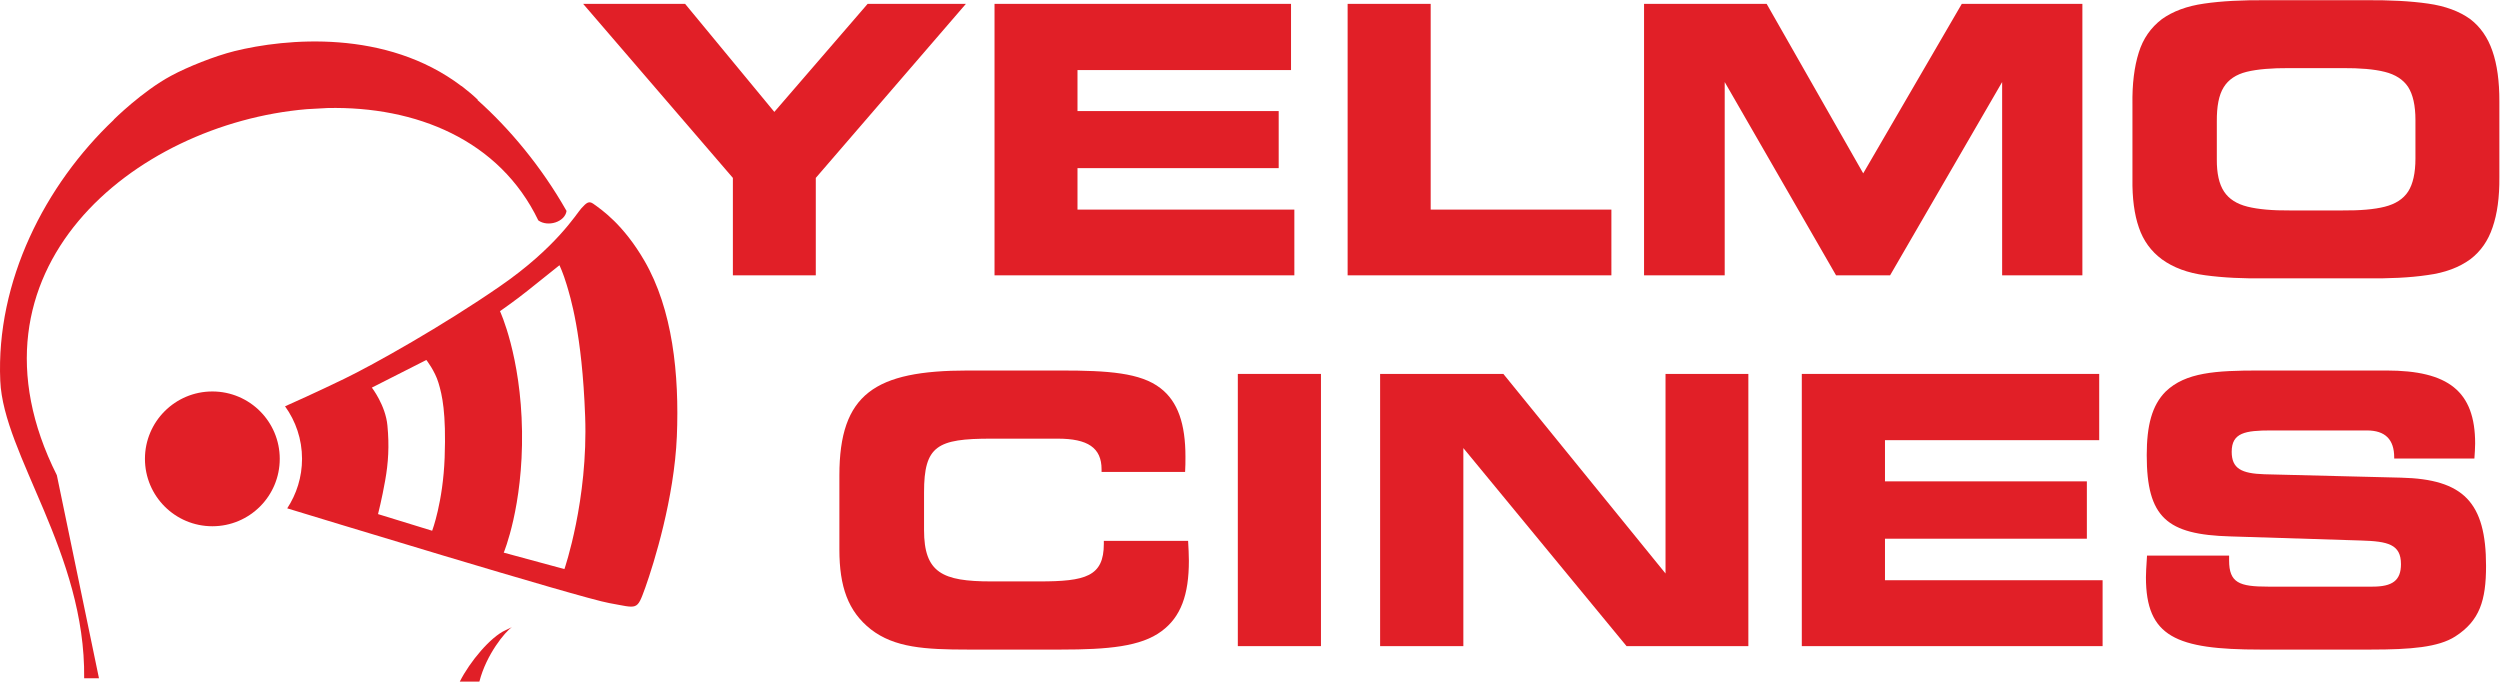 <?xml version="1.0" encoding="UTF-8" standalone="no"?> <svg xmlns:dc="http://purl.org/dc/elements/1.1/" xmlns:cc="http://creativecommons.org/ns#" xmlns:rdf="http://www.w3.org/1999/02/22-rdf-syntax-ns#" xmlns:svg="http://www.w3.org/2000/svg" xmlns="http://www.w3.org/2000/svg" viewBox="0 0 113.387 30.913" height="30.913" width="113.387" xml:space="preserve" id="svg2"><defs id="defs6"></defs><g transform="matrix(1.333,0,0,-1.333,5.4313683e-4,30.913)" id="g10"><g transform="scale(0.1)" id="g12"><path id="path14" style="fill:#e11f27;fill-opacity:1;fill-rule:nonzero;stroke:none" d="m 72.25,98.711 c -12.684,0 -22.938,-10.281 -22.938,-22.922 0,-12.664 10.254,-22.938 22.938,-22.938 12.688,0 22.93,10.273 22.93,22.938 0,12.641 -10.242,22.922 -22.93,22.922"></path><path id="path16" style="fill:#e11f27;fill-opacity:1;fill-rule:nonzero;stroke:none" d="m 156.445,0 h 6.66 c 2.364,9.258 8.813,17.031 11.071,18.516 -0.508,-0.273 -1.242,-0.617 -2.227,-1.062 C 166.938,15.203 159.887,6.844 156.445,0"></path><path id="path18" style="fill:#e11f27;fill-opacity:1;fill-rule:nonzero;stroke:none" d="m 201.816,162.609 c -1.515,1.032 -2.324,0.274 -4.058,-1.632 -1.695,-1.868 -8.481,-13.262 -27.684,-26.493 -19.199,-13.281 -42.996,-26.671 -53.035,-31.507 -9.012,-4.375 -18.324,-8.555 -20.058,-9.313 3.628,-5.024 5.782,-11.203 5.782,-17.875 0,-6.227 -1.875,-12.008 -5.043,-16.844 C 103.453,57.207 197.77,28.367 207.289,26.711 c 9.797,-1.742 9.352,-2.758 12.297,5.359 2.891,8.133 9.816,30.293 10.707,51.367 0.859,21.093 -1.422,43.222 -11.078,59.812 -7.117,12.238 -14.434,17.258 -17.399,19.359 M 151.289,76.231 c -0.562,-15.223 -4.25,-24.91 -4.25,-24.91 l -18.418,5.664 c 0,0 1.348,5.273 2.418,11.375 1.09,6.055 1.441,11.805 0.781,18.719 -0.609,6.867 -5.3,12.942 -5.3,12.942 l 18.543,9.402 c 0,0 2.902,-3.688 4.125,-7.789 1.242,-4.094 2.652,-10.129 2.101,-25.402 m 40.75,-37.957 -20.648,5.594 c 0,0 6.597,15.695 6.222,41.281 -0.367,25.633 -7.496,40.875 -7.496,40.875 0,0 5.309,3.696 9.266,6.868 l 10.972,8.769 c 0,0 1.282,-2.695 2.438,-6.59 1.141,-3.867 5.262,-16.437 6.297,-44.836 1.051,-28.445 -7.051,-51.961 -7.051,-51.961"></path><path id="path20" style="fill:#e11f27;fill-opacity:1;fill-rule:nonzero;stroke:none" d="m 162.438,197.898 0.167,0.024 c -1.722,1.664 -3.523,3.125 -5.335,4.539 -0.082,0.035 -0.137,0.086 -0.176,0.141 l -0.043,0.031 h -0.074 C 131.336,222.074 97.231,218.828 79.789,214.516 72.992,212.82 63.805,209.145 58.25,206.141 48.457,200.906 38.668,191.18 38.668,191.18 l 0.098,0.023 C 15.277,168.965 -1.383,136.191 0.086,102.352 1.156,77.102 29.145,43.672 28.633,1.125 h 5.039 L 19.34,70.215 C -15.605,139.797 45.551,189.742 104.332,194.758 l 7.051,0.39 c 30.14,0.676 58.586,-10.832 71.769,-38.234 3.254,-2.351 9.071,-0.539 9.606,3.211 -8.535,15.09 -19.535,28.176 -30.32,37.773"></path><path id="path22" style="fill:#e11f27;fill-opacity:1;fill-rule:nonzero;stroke:none" d="m 771.508,137.207 c -8.223,-0.144 -15.293,0.234 -21.211,1.043 -5.918,0.766 -10.84,2.602 -14.746,5.441 -3.672,2.735 -6.309,6.34 -7.813,10.801 -1.543,4.434 -2.285,10 -2.187,16.61 v 25.152 c -0.117,7.109 0.644,13.019 2.148,17.766 1.465,4.746 4.102,8.488 7.852,11.363 3.75,2.68 8.535,4.48 14.433,5.305 5.821,0.855 12.969,1.226 21.426,1.152 h 33.106 c 8.437,0.074 15.644,-0.297 21.582,-1.152 5.898,-0.825 10.703,-2.625 14.414,-5.305 3.457,-2.656 5.957,-6.274 7.519,-10.836 1.602,-4.582 2.383,-10.324 2.364,-17.145 v -25.793 c 0.058,-6.824 -0.723,-12.476 -2.305,-17.046 -1.524,-4.583 -4.063,-8.196 -7.578,-10.872 -3.809,-2.773 -8.633,-4.597 -14.571,-5.378 -5.878,-0.872 -13.046,-1.235 -21.425,-1.106 z m 7.656,23.098 h 17.891 c 5.879,-0.051 10.781,0.351 14.355,1.265 3.594,0.91 6.289,2.61 7.949,5.168 1.641,2.559 2.481,6.328 2.481,11.25 v 13.086 c 0,4.906 -0.84,8.656 -2.481,11.231 -1.66,2.519 -4.355,4.258 -7.949,5.148 -3.574,0.91 -8.476,1.313 -14.355,1.281 h -18.047 c -6.055,0.032 -10.938,-0.371 -14.57,-1.257 -3.614,-0.891 -6.25,-2.653 -7.852,-5.274 -1.641,-2.64 -2.363,-6.504 -2.324,-11.637 v -12.863 c -0.039,-4.781 0.781,-8.465 2.461,-10.984 1.66,-2.52 4.336,-4.219 7.968,-5.125 3.653,-0.91 8.477,-1.34 14.473,-1.289 M 586.82,138.223 h -27.441 v 92.359 h 41.719 l 32.851,-57.66 33.535,57.66 h 41.036 v -92.359 h -27.305 v 65.765 L 643.09,138.223 h -18.379 l -37.891,65.765 z m -100.039,22.371 h 61.485 V 138.223 H 458.52 v 92.359 h 28.261 z m -47.519,47.461 h -72.653 v -13.95 h 68.457 v -19.398 h -68.457 v -14.113 h 73.786 V 138.223 H 338.379 v 92.359 H 439.262 Z M 277.566,138.223 h -28.211 v 33.152 l -50.937,59.207 h 34.691 l 30.352,-36.754 31.738,36.754 h 33.434 l -51.067,-59.207 v -33.152"></path><path id="path24" style="fill:#e11f27;fill-opacity:1;fill-rule:nonzero;stroke:none" d="m 374.801,72.207 c 0,7.371 -4.715,10.449 -14.914,10.449 h -22.676 c -18.34,0 -22.813,-2.422 -22.813,-18.223 V 51.555 c 0,-14.531 6.243,-17.473 22.813,-17.473 h 16.449 c 15.676,0 21.91,1.668 21.91,12.774 v 1.016 h 28.676 c 0.129,-2.434 0.262,-4.598 0.262,-6.758 0,-11.484 -2.684,-19.102 -9.305,-23.973 -7.012,-5.219 -18.117,-6.25 -34.289,-6.25 h -31.613 c -14.645,0 -24.961,0.652 -32.996,6.883 -7.766,6.125 -10.711,14.531 -10.711,27.148 v 25.234 c 0,27.781 12.117,35.684 43.707,35.684 h 31.613 c 16.172,0 27.152,-0.762 33.91,-5.996 5.973,-4.57 8.516,-12.234 8.516,-23.312 0,-1.656 0,-3.438 -0.117,-5.211 h -28.422 v 0.887"></path><path id="path26" style="fill:#e11f27;fill-opacity:1;fill-rule:nonzero;stroke:none" d="m 421.16,104.68 h 28.289 V 12.062 H 421.16 V 104.68"></path><path id="path28" style="fill:#e11f27;fill-opacity:1;fill-rule:nonzero;stroke:none" d="M 553.422,12.062 497.895,79.453 V 12.062 H 469.574 V 104.68 h 41.934 L 566.684,36.777 V 104.68 h 28.183 V 12.062 h -41.445"></path><path id="path30" style="fill:#e11f27;fill-opacity:1;fill-rule:nonzero;stroke:none" d="M 641.352,82.141 V 68.125 h 68.691 V 48.613 H 641.352 V 34.484 h 74.043 V 12.062 H 613.051 V 104.68 H 714.242 V 82.141 h -72.89"></path><path id="path32" style="fill:#e11f27;fill-opacity:1;fill-rule:nonzero;stroke:none" d="m 758.441,42.871 v -1.652 c 0,-7.625 3.457,-8.914 13.243,-8.914 h 35.546 c 6.739,0 9.688,2.051 9.688,7.648 0,6.774 -4.453,7.774 -13.613,8.047 l -44.492,1.395 c -21.524,0.613 -28.399,6.379 -28.399,27.637 0,10.07 1.758,16.973 6.465,21.68 6.777,6.492 16.973,7.129 31.875,7.129 h 43.203 c 21.016,0 30.195,-7.004 30.195,-24.844 0,-1.543 -0.136,-3.32 -0.254,-5.098 h -27.285 v 0.371 c 0,6.106 -3.047,9.18 -9.297,9.18 h -32.597 c -8.809,0 -13.399,-0.769 -13.399,-7.266 0,-5.723 3.34,-7.394 11.114,-7.644 l 46.484,-1.156 c 21.289,-0.496 28.945,-8.406 28.945,-30.047 0,-11.738 -2.168,-18.641 -10.468,-23.977 -5.723,-3.688 -15.157,-4.469 -28.653,-4.469 h -37.734 c -28.672,0 -38.867,4.363 -38.867,24.609 0,1.016 0.097,3.562 0.371,7.371 h 27.929"></path></g></g></svg> 